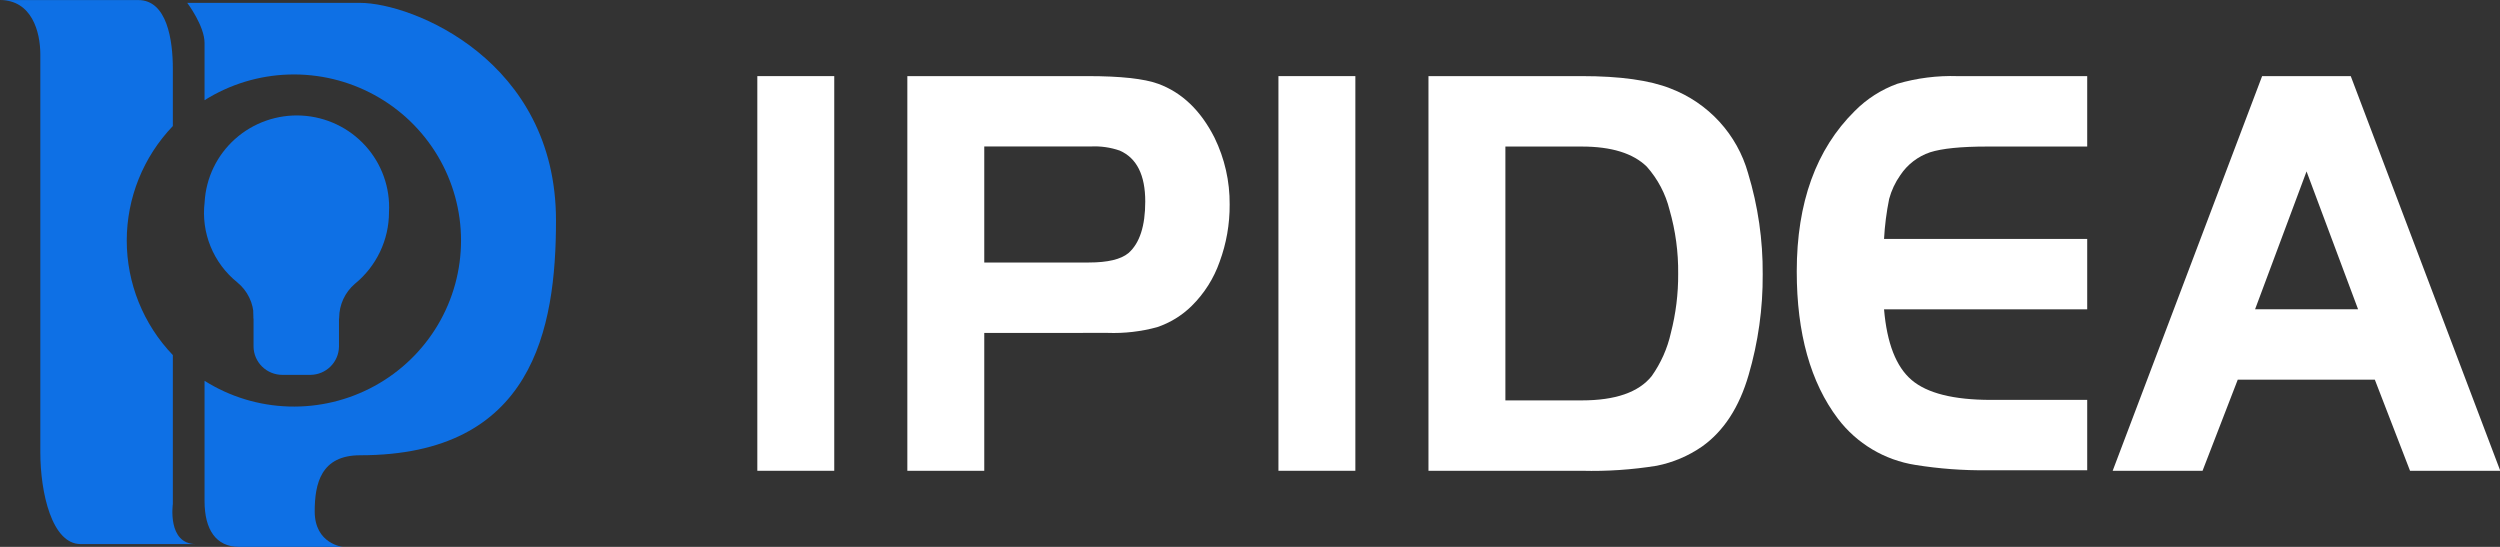 <svg width="160" height="35" viewBox="0 0 160 35" fill="none" xmlns="http://www.w3.org/2000/svg">
<rect x="0" y="0" width="160" height="35" fill="#333333" stroke="none"/>
<g clip-path="url(#clip0_3401_17019)">
<path d="M11.062 8.067V4.402C11.062 2.569 10.694 0.004 8.85 0.004H0C2.028 0.004 2.581 2.02 2.581 3.486V28.957C2.581 31.522 3.319 34.821 5.162 34.821H12.537C10.694 34.821 11.062 32.255 11.062 32.255V22.726C9.169 20.75 8.112 18.126 8.112 15.397C8.112 12.668 9.169 10.043 11.062 8.067Z" fill="#0E70E5"/>
<path d="M23.047 0.184H11.984C11.984 0.184 13.091 1.65 13.091 2.749V6.414C14.708 5.396 16.57 4.828 18.484 4.77C20.397 4.711 22.291 5.164 23.968 6.082C25.645 6.999 27.044 8.347 28.018 9.985C28.992 11.623 29.506 13.491 29.506 15.393C29.506 17.296 28.992 19.163 28.018 20.801C27.044 22.439 25.645 23.787 23.968 24.704C22.291 25.622 20.397 26.075 18.484 26.016C16.57 25.958 14.708 25.39 13.091 24.372V32.068C13.091 33.901 13.828 35 15.303 35H21.941C21.941 35 20.141 34.817 20.141 32.732C20.141 30.954 20.539 29.137 23.047 29.137C34.109 29.137 35.584 21.074 35.584 14.11C35.584 3.849 26.366 0.184 23.047 0.184Z" fill="#0E70E5"/>
<path d="M24.896 13.578C24.98 12.023 24.44 10.498 23.393 9.339C22.346 8.18 20.879 7.481 19.315 7.397C17.75 7.313 16.216 7.85 15.049 8.891C13.883 9.931 13.18 11.389 13.096 12.944C12.98 13.906 13.111 14.881 13.477 15.778C13.844 16.675 14.433 17.466 15.19 18.075C15.513 18.34 15.774 18.671 15.955 19.047C16.136 19.422 16.232 19.832 16.237 20.248V20.384H21.706V20.336C21.708 19.924 21.798 19.518 21.971 19.143C22.144 18.769 22.396 18.436 22.709 18.167C23.391 17.612 23.94 16.914 24.318 16.123C24.696 15.333 24.893 14.468 24.896 13.593V13.578Z" fill="#0E70E5"/>
<path d="M19.888 23.991H18.07C17.585 23.991 17.119 23.801 16.774 23.462C16.429 23.124 16.232 22.663 16.227 22.181V19.916H21.695V22.181C21.689 22.659 21.496 23.116 21.155 23.455C20.815 23.793 20.355 23.986 19.873 23.991H19.888Z" fill="#0E70E5"/>
<path d="M48.469 30.13V4.871H53.392V30.13H48.469Z" fill="white"/>
<path d="M62.993 21.308V30.13H58.07V4.871H69.612C71.716 4.871 73.22 5.035 74.122 5.362C75.644 5.919 76.846 7.069 77.728 8.811C78.379 10.144 78.711 11.609 78.698 13.091C78.706 14.341 78.489 15.583 78.056 16.756C77.684 17.818 77.074 18.782 76.272 19.575C75.648 20.191 74.892 20.657 74.059 20.938C73.026 21.22 71.955 21.344 70.884 21.305L62.993 21.308ZM62.993 16.8H69.69C70.892 16.8 71.736 16.599 72.223 16.196C72.938 15.565 73.296 14.466 73.296 12.897C73.296 11.204 72.753 10.118 71.666 9.639C71.066 9.43 70.431 9.341 69.796 9.375H62.993V16.8Z" fill="white"/>
<path d="M81.82 30.13V4.871H86.743V30.13H81.82Z" fill="white"/>
<path d="M91.422 4.871H101.234C103.693 4.871 105.588 5.136 106.92 5.666C108.114 6.123 109.183 6.851 110.044 7.791C110.904 8.732 111.532 9.859 111.876 11.083C112.514 13.183 112.829 15.366 112.813 17.559C112.827 19.736 112.524 21.904 111.913 23.995C111.313 26.064 110.319 27.592 108.93 28.579C108.06 29.181 107.075 29.599 106.035 29.807C104.451 30.063 102.846 30.171 101.242 30.13H91.422V4.871ZM96.345 9.379V25.625H101.234C103.383 25.625 104.874 25.108 105.707 24.072C106.296 23.24 106.714 22.301 106.935 21.308C107.254 20.07 107.412 18.797 107.403 17.519C107.418 16.136 107.232 14.758 106.85 13.429C106.596 12.404 106.096 11.456 105.394 10.665C104.516 9.808 103.13 9.379 101.234 9.379H96.345Z" fill="white"/>
<path d="M133.581 4.872V9.379H127.165C125.503 9.379 124.29 9.502 123.525 9.746C122.743 10.011 122.073 10.527 121.619 11.212C121.294 11.671 121.054 12.184 120.907 12.726C120.735 13.572 120.625 14.429 120.579 15.291H133.581V19.799H120.579C120.763 21.968 121.352 23.476 122.345 24.321C123.338 25.167 125.026 25.591 127.408 25.593H133.581V30.097H127.165C125.632 30.113 124.101 29.999 122.588 29.756C120.612 29.448 118.833 28.387 117.629 26.799C115.871 24.475 114.992 21.332 114.992 17.369C114.992 12.971 116.229 9.55 118.702 7.107C119.467 6.332 120.397 5.736 121.423 5.363C122.678 4.995 123.984 4.83 125.291 4.872H133.581Z" fill="white"/>
<path d="M135.211 30.13L144.776 4.871H150.448L160.017 30.13H154.242L151.989 24.299H143.216L140.963 30.13H135.211ZM147.619 10.97L144.326 19.791H150.916L147.619 10.97Z" fill="white"/>
</g>
<defs>
<clipPath id="clip0_3401_17019">
<rect width="160" height="35" fill="white"/>
</clipPath>
</defs>
</svg>
